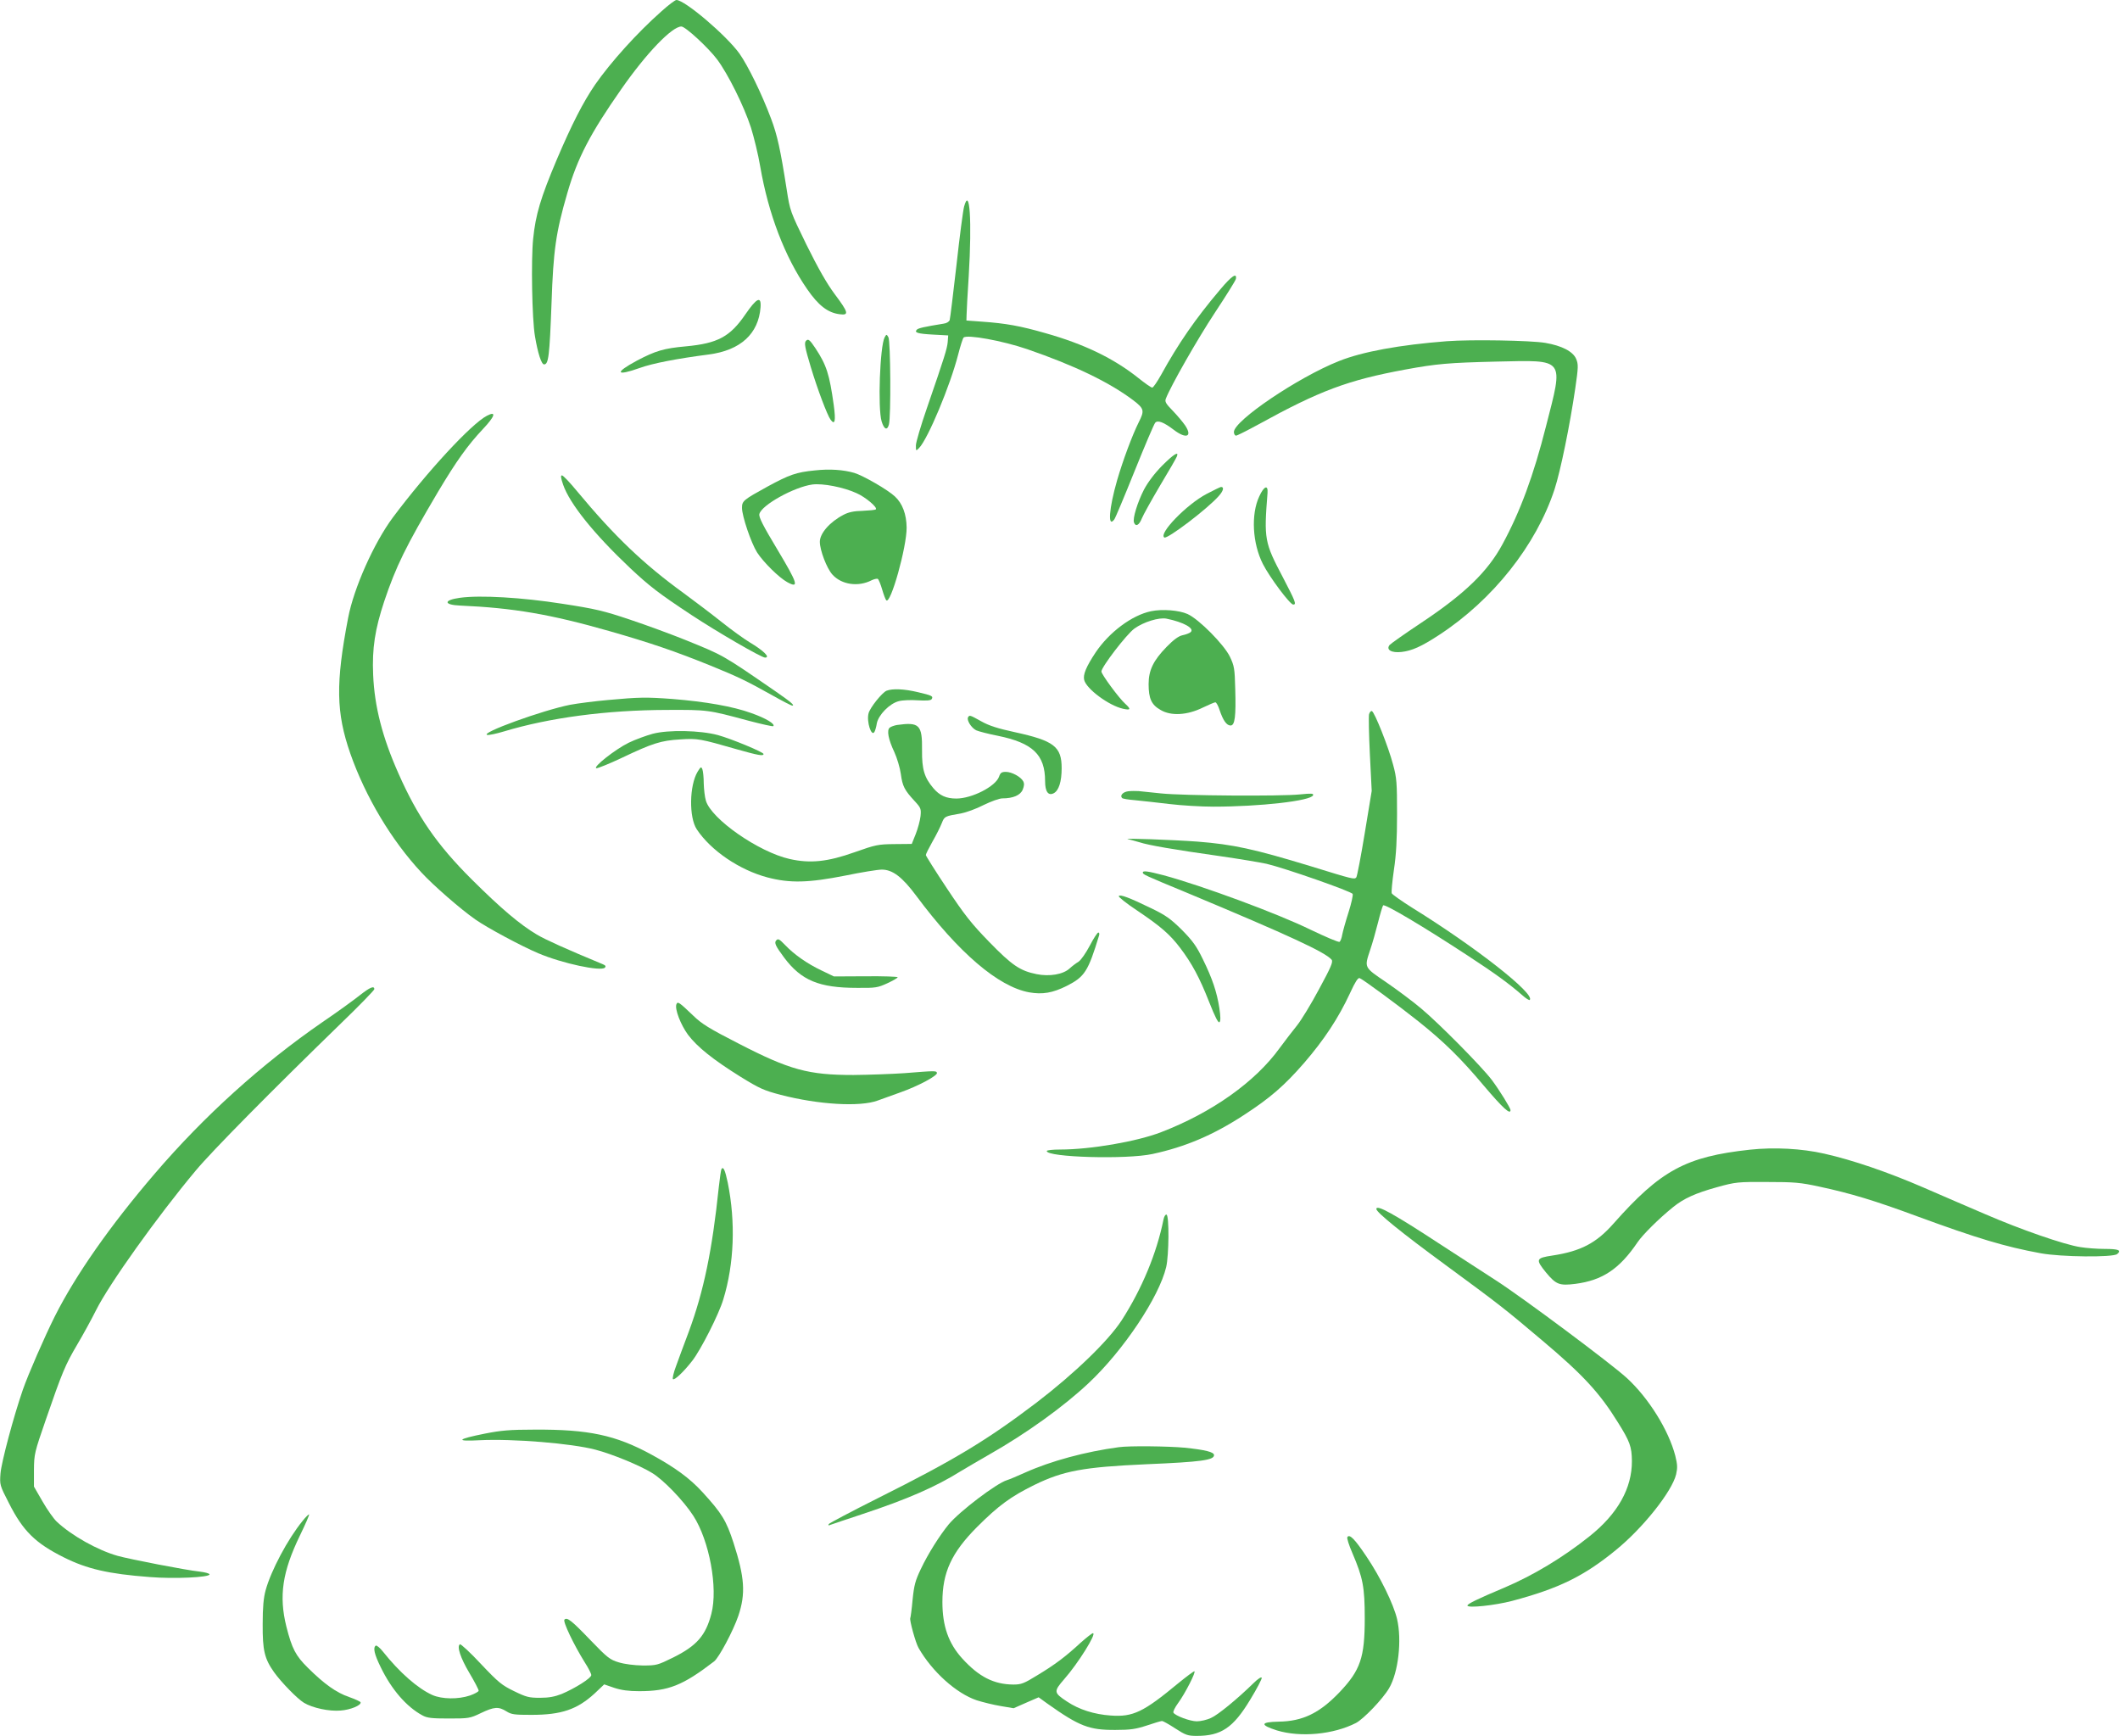<?xml version="1.0" standalone="no"?>
<!DOCTYPE svg PUBLIC "-//W3C//DTD SVG 20010904//EN"
 "http://www.w3.org/TR/2001/REC-SVG-20010904/DTD/svg10.dtd">
<svg version="1.0" xmlns="http://www.w3.org/2000/svg"
 width="1280pt" height="1048pt" viewBox="0 0 1280 1048"
 preserveAspectRatio="xMidYMid meet">
<g transform="translate(0,1048) scale(0.1,-0.1)"
fill="#4caf50" stroke="none">
<path d="M3993 10411 c-147 -130 -306 -307 -400 -442 -73 -107 -140 -238 -232
-454 -97 -230 -127 -330 -142 -477 -13 -126 -7 -485 11 -588 17 -102 39 -170
55 -170 27 0 33 50 45 370 11 319 26 426 95 663 61 212 138 360 327 630 150
215 305 377 362 377 24 0 162 -127 216 -199 65 -87 161 -279 204 -411 18 -58
44 -163 56 -235 49 -285 148 -545 283 -740 68 -99 125 -143 196 -152 59 -8 54
10 -29 121 -48 64 -100 156 -170 297 -99 203 -100 205 -120 334 -38 243 -57
330 -95 430 -55 147 -138 317 -190 391 -79 110 -330 324 -381 324 -8 0 -49
-31 -91 -69z"/>
<path d="M5821 9233 c-6 -21 -27 -180 -46 -353 -20 -173 -38 -323 -41 -332 -3
-10 -19 -20 -37 -22 -117 -19 -152 -27 -161 -36 -18 -18 5 -25 97 -30 l92 -5
-3 -40 c-4 -41 -17 -84 -126 -400 -36 -104 -66 -205 -66 -224 0 -35 0 -35 19
-16 54 56 188 377 236 564 13 51 28 98 33 103 20 20 235 -19 384 -70 287 -99
495 -199 641 -309 65 -50 68 -62 33 -131 -40 -80 -96 -231 -131 -351 -49 -170
-58 -290 -18 -238 6 6 61 138 123 292 62 154 118 286 125 293 15 17 52 3 112
-43 75 -57 114 -42 69 26 -15 22 -49 62 -76 90 -41 42 -48 54 -41 72 29 76
191 360 296 519 68 103 125 194 127 204 7 40 -25 19 -94 -63 -151 -178 -254
-328 -357 -515 -24 -43 -48 -78 -54 -78 -7 0 -44 26 -84 58 -148 118 -327 205
-562 271 -150 43 -238 59 -381 69 l-95 7 1 35 c0 19 6 125 13 235 20 334 6
542 -28 418z"/>
<path d="M4501 8583 c-93 -136 -167 -176 -360 -194 -133 -12 -183 -27 -295
-86 -138 -74 -128 -96 18 -44 78 28 224 56 416 81 191 25 300 125 312 285 5
70 -23 57 -91 -42z"/>
<path d="M5341 8443 c-28 -54 -42 -427 -18 -507 15 -49 34 -57 44 -19 13 45
10 505 -3 527 -11 19 -12 19 -23 -1z"/>
<path d="M4867 8423 c-13 -12 -7 -41 28 -158 41 -136 100 -292 120 -319 26
-35 32 -8 19 88 -26 186 -43 241 -111 344 -34 51 -43 58 -56 45z"/>
<path d="M8735 8420 c-283 -22 -509 -63 -651 -120 -247 -98 -634 -360 -634
-428 0 -12 6 -22 13 -22 6 0 66 30 132 66 374 206 543 269 890 333 190 35 262
41 550 48 419 9 406 26 299 -392 -75 -296 -155 -513 -262 -710 -90 -167 -230
-302 -497 -479 -93 -62 -177 -121 -185 -130 -23 -29 12 -49 72 -42 62 7 119
32 226 102 325 212 587 542 698 880 36 111 92 384 125 609 19 130 19 146 5
179 -19 44 -86 79 -186 96 -89 15 -448 21 -595 10z"/>
<path d="M2940 7970 c-95 -49 -363 -340 -568 -614 -115 -155 -236 -427 -270
-606 -76 -395 -73 -572 13 -819 91 -260 248 -524 430 -719 72 -78 236 -221
325 -283 71 -50 278 -161 380 -204 146 -62 378 -111 402 -87 8 8 4 14 -13 21
-220 91 -348 149 -398 179 -101 60 -216 157 -392 332 -211 210 -328 380 -443
640 -97 218 -145 404 -153 596 -7 160 11 275 67 444 71 211 129 330 326 663
110 184 177 278 270 377 73 77 83 111 24 80z"/>
<path d="M7016 7668 c-46 -47 -85 -99 -109 -144 -39 -76 -70 -176 -60 -199 10
-27 31 -16 47 25 9 22 59 112 111 200 53 88 98 166 101 175 13 34 -22 11 -90
-57z"/>
<path d="M4920 7640 c-113 -11 -154 -26 -285 -97 -147 -81 -155 -87 -155 -129
0 -50 55 -212 91 -269 38 -59 133 -153 183 -180 72 -39 63 -9 -59 195 -89 148
-115 199 -110 217 13 54 210 163 320 178 62 8 187 -16 266 -52 55 -24 129 -87
117 -98 -3 -4 -39 -7 -79 -9 -53 -1 -86 -8 -116 -24 -83 -43 -143 -112 -143
-163 0 -51 42 -161 76 -198 55 -61 156 -76 237 -34 15 7 32 11 37 8 5 -3 17
-32 26 -63 9 -31 20 -61 25 -66 26 -28 124 322 123 439 -1 80 -25 145 -70 187
-43 41 -191 126 -246 143 -66 19 -148 25 -238 15z"/>
<path d="M3400 7554 c40 -116 187 -298 405 -504 115 -108 173 -153 370 -283
158 -104 422 -257 444 -257 34 0 -7 41 -94 93 -33 20 -108 74 -167 121 -59 47
-162 125 -230 175 -243 176 -419 345 -641 612 -45 55 -87 99 -94 99 -9 0 -7
-15 7 -56z"/>
<path d="M7285 7498 c-120 -63 -292 -240 -255 -263 18 -11 262 174 329 251 28
31 33 55 13 54 -4 0 -43 -19 -87 -42z"/>
<path d="M7603 7483 c-51 -109 -41 -284 22 -408 40 -79 163 -244 183 -245 21
0 14 18 -62 164 -112 212 -115 231 -93 510 4 52 -22 41 -50 -21z"/>
<path d="M2777 6871 c-101 -14 -99 -43 2 -47 319 -14 543 -52 900 -154 248
-71 394 -121 605 -206 174 -71 218 -92 381 -183 60 -34 113 -61 118 -61 18 0
-8 22 -96 83 -328 226 -316 219 -553 315 -82 33 -231 88 -330 121 -158 53
-207 65 -409 96 -243 38 -495 53 -618 36z"/>
<path d="M6950 6790 c-116 -24 -253 -127 -335 -249 -57 -86 -77 -134 -69 -166
13 -54 149 -155 235 -174 46 -10 49 -3 13 30 -38 34 -144 178 -144 195 0 27
152 225 199 259 55 40 149 69 194 60 104 -21 173 -60 145 -82 -7 -6 -29 -14
-48 -18 -24 -5 -54 -27 -96 -70 -80 -82 -109 -141 -109 -225 0 -87 17 -125 72
-156 63 -38 162 -32 255 14 36 17 70 32 76 32 6 0 18 -22 26 -48 21 -62 42
-92 66 -92 26 0 33 55 28 222 -3 122 -6 138 -32 193 -35 73 -187 227 -256 258
-51 23 -152 31 -220 17z"/>
<path d="M5353 6310 c-27 -11 -101 -103 -109 -137 -13 -50 18 -145 36 -111 4
7 11 30 14 51 10 51 77 120 133 134 22 6 74 8 115 5 52 -3 78 -1 83 7 11 18 3
22 -82 42 -83 20 -154 23 -190 9z"/>
<path d="M3672 6254 c-78 -7 -182 -20 -230 -29 -166 -33 -547 -171 -500 -182
9 -2 54 7 100 21 275 83 619 129 983 130 249 1 249 1 494 -65 80 -21 147 -36
150 -33 13 13 -45 48 -133 79 -110 40 -276 69 -475 85 -161 12 -202 11 -389
-6z"/>
<path d="M8266 6168 c-3 -13 -1 -122 5 -243 l11 -220 -42 -255 c-23 -140 -46
-260 -51 -267 -12 -13 -15 -13 -274 67 -345 105 -469 132 -685 149 -149 11
-459 22 -420 15 14 -3 45 -12 70 -19 55 -18 206 -44 488 -84 118 -17 243 -38
279 -46 111 -26 514 -167 520 -182 3 -8 -8 -58 -25 -111 -17 -53 -34 -114 -38
-135 -3 -20 -11 -40 -16 -43 -6 -4 -85 30 -177 74 -198 97 -656 266 -886 328
-96 25 -125 29 -125 16 0 -11 8 -15 269 -123 618 -258 833 -358 871 -403 10
-13 -4 -45 -76 -178 -48 -90 -108 -188 -133 -219 -25 -31 -73 -93 -106 -138
-146 -202 -407 -388 -714 -506 -147 -57 -427 -105 -611 -105 -44 0 -80 -4 -80
-9 0 -38 481 -52 638 -18 200 43 368 115 552 235 160 104 245 178 365 316 119
138 206 269 276 420 31 68 48 94 58 91 21 -8 237 -167 356 -262 155 -124 254
-221 396 -390 113 -133 159 -175 159 -145 0 13 -68 122 -112 181 -61 81 -319
342 -428 433 -52 44 -148 115 -212 159 -134 91 -131 86 -95 195 13 38 34 112
47 164 13 52 27 99 31 104 10 11 248 -131 509 -302 168 -110 248 -168 332
-241 21 -19 41 -31 44 -28 36 35 -327 320 -710 557 -65 41 -120 80 -123 87 -3
8 3 71 13 141 14 92 19 185 19 337 0 189 -2 219 -24 299 -27 104 -112 318
-128 323 -6 2 -13 -6 -17 -19z"/>
<path d="M5845 6150 c-10 -17 19 -64 49 -79 16 -7 74 -22 130 -33 211 -43 286
-114 286 -274 0 -63 19 -90 52 -73 31 16 48 71 48 151 0 131 -46 166 -284 218
-102 22 -155 39 -201 65 -70 39 -71 39 -80 25z"/>
<path d="M5415 6103 c-16 -3 -36 -10 -43 -16 -19 -15 -9 -70 28 -148 16 -35
34 -95 39 -132 10 -74 22 -97 84 -164 37 -40 39 -46 35 -90 -3 -27 -16 -75
-29 -108 l-24 -60 -105 -1 c-98 -1 -113 -4 -240 -49 -163 -58 -268 -69 -392
-41 -187 42 -473 241 -506 352 -7 23 -12 70 -13 105 0 35 -4 73 -8 84 -7 18
-10 17 -29 -14 -50 -83 -53 -276 -5 -348 85 -128 257 -245 426 -290 137 -36
248 -33 471 11 97 20 196 36 220 36 65 0 123 -44 208 -158 255 -343 495 -549
682 -583 80 -14 141 -4 227 39 108 55 129 87 195 305 3 9 1 17 -5 17 -5 0 -29
-36 -51 -79 -24 -45 -53 -87 -68 -97 -15 -9 -39 -27 -53 -40 -39 -37 -123 -51
-201 -35 -99 20 -148 53 -286 195 -107 110 -148 162 -255 323 -70 105 -127
196 -127 201 0 6 18 42 40 81 22 38 47 88 56 111 17 42 17 42 116 59 31 6 93
28 137 51 45 22 95 40 113 40 65 0 109 19 123 53 9 22 10 37 3 50 -14 27 -69
57 -105 57 -25 0 -33 -5 -41 -29 -21 -59 -164 -132 -258 -132 -61 0 -101 18
-139 63 -54 64 -69 113 -68 228 2 155 -16 172 -152 153z"/>
<path d="M3941 6050 c-40 -11 -106 -35 -145 -54 -80 -39 -220 -149 -195 -154
8 -1 78 27 154 63 185 88 235 104 352 111 106 7 120 4 343 -60 127 -36 160
-42 160 -28 0 11 -192 91 -275 114 -107 29 -299 33 -394 8z"/>
<path d="M6812 5703 c-32 -4 -52 -26 -37 -41 3 -4 39 -10 78 -13 40 -4 133
-14 207 -23 74 -9 194 -16 266 -16 280 0 591 35 602 69 4 11 -10 12 -79 5
-114 -12 -709 -8 -839 6 -58 6 -118 12 -135 14 -16 1 -45 1 -63 -1z"/>
<path d="M6755 5070 c-3 -5 47 -45 112 -88 143 -96 197 -144 258 -224 72 -95
118 -181 175 -326 37 -94 56 -130 63 -123 7 7 7 33 -1 86 -15 96 -42 177 -100
295 -38 78 -60 109 -126 176 -69 68 -97 88 -186 131 -134 65 -188 85 -195 73z"/>
<path d="M4687 4803 c-14 -14 -5 -34 48 -105 103 -137 210 -182 440 -182 112
-1 124 1 183 28 34 16 62 32 62 36 0 4 -87 7 -192 6 l-193 -1 -77 37 c-84 40
-164 96 -217 152 -36 37 -43 41 -54 29z"/>
<path d="M2172 4471 c-34 -27 -134 -100 -224 -161 -370 -255 -715 -567 -1014
-916 -270 -315 -477 -611 -603 -861 -63 -126 -161 -351 -193 -443 -57 -165
-129 -436 -135 -505 -5 -70 -5 -71 51 -180 85 -168 159 -241 331 -327 140 -70
268 -100 519 -119 149 -12 361 -2 361 16 0 6 -27 13 -60 17 -79 8 -424 75
-495 95 -120 34 -278 122 -368 207 -18 17 -57 72 -85 121 l-52 90 0 100 c1 98
3 105 72 305 98 284 117 330 189 452 35 59 87 154 115 210 78 156 370 565 600
840 99 119 456 480 877 889 111 107 202 201 202 207 0 23 -27 11 -88 -37z"/>
<path d="M4084 4417 c-11 -29 26 -124 70 -184 56 -74 151 -150 316 -253 115
-71 141 -83 244 -110 228 -59 479 -74 586 -34 25 9 86 31 136 49 108 38 227
102 221 118 -4 13 -9 13 -197 -2 -74 -5 -212 -10 -307 -11 -272 0 -384 30
-694 190 -176 90 -223 119 -273 168 -86 82 -94 88 -102 69z"/>
<path d="M10565 3539 c-386 -42 -538 -124 -823 -446 -104 -118 -198 -167 -369
-193 -100 -15 -103 -23 -38 -103 60 -72 80 -80 176 -68 164 21 267 90 376 251
31 46 130 144 213 211 66 54 138 86 268 122 112 31 125 32 302 31 164 0 200
-3 315 -28 191 -41 333 -84 590 -179 362 -133 532 -184 745 -223 123 -23 438
-26 463 -5 28 23 9 31 -76 31 -45 0 -111 5 -147 11 -98 15 -362 107 -572 198
-104 44 -271 117 -373 161 -217 94 -431 167 -600 205 -136 31 -302 40 -450 24z"/>
<path d="M4356 3422 c-3 -5 -10 -54 -16 -108 -40 -384 -91 -629 -181 -873 -28
-75 -63 -168 -77 -208 -15 -39 -23 -75 -19 -79 9 -9 65 44 117 111 52 67 161
282 187 370 66 215 75 467 27 705 -16 76 -27 100 -38 82z"/>
<path d="M8310 3181 c0 -20 157 -147 415 -336 332 -244 355 -262 587 -458 247
-208 347 -317 457 -495 72 -115 83 -146 84 -232 1 -164 -85 -319 -256 -455
-160 -128 -340 -236 -514 -310 -162 -68 -223 -98 -223 -108 0 -17 167 1 270
28 282 75 433 149 625 306 163 132 340 354 365 458 9 40 8 59 -5 112 -40 154
-160 348 -293 470 -95 87 -631 487 -790 589 -73 47 -221 143 -330 214 -290
190 -392 246 -392 217z"/>
<path d="M7025 3118 c-41 -204 -130 -418 -252 -608 -81 -125 -285 -322 -515
-498 -299 -227 -496 -346 -960 -578 -157 -79 -290 -149 -294 -155 -5 -9 -2
-10 12 -4 10 4 98 33 194 65 268 89 439 163 594 260 34 20 111 66 171 100 222
126 447 288 598 430 210 197 425 519 468 700 17 71 19 312 2 317 -6 2 -14 -10
-18 -29z"/>
<path d="M2928 1825 c-170 -34 -181 -48 -33 -40 203 10 556 -19 700 -57 100
-26 268 -95 341 -140 68 -40 192 -169 250 -259 97 -150 150 -436 109 -592 -34
-131 -88 -193 -231 -264 -94 -46 -100 -48 -183 -48 -52 1 -109 8 -145 19 -53
16 -68 27 -169 132 -117 122 -143 142 -159 126 -11 -11 56 -151 122 -257 22
-34 40 -69 40 -78 0 -18 -98 -80 -179 -114 -41 -16 -76 -23 -130 -23 -67 0
-83 4 -157 40 -74 36 -94 52 -200 164 -64 69 -122 122 -127 119 -20 -12 3 -82
57 -173 31 -52 56 -100 56 -107 0 -6 -24 -19 -52 -29 -71 -24 -169 -23 -228 3
-88 40 -197 135 -298 262 -18 23 -38 39 -43 36 -18 -12 -9 -52 30 -131 65
-134 155 -238 251 -290 29 -16 56 -19 160 -19 120 0 128 1 194 33 80 38 106
40 154 10 30 -19 49 -21 151 -21 182 0 276 33 381 129 l58 55 61 -21 c43 -14
86 -20 150 -20 177 0 263 34 453 180 29 23 115 184 146 275 45 134 38 232 -29
440 -44 135 -70 178 -188 307 -77 84 -166 149 -309 227 -215 117 -379 152
-705 150 -149 0 -203 -5 -299 -24z"/>
<path d="M6755 1743 c-201 -27 -409 -83 -565 -153 -47 -21 -96 -42 -110 -46
-62 -18 -286 -188 -352 -267 -54 -66 -124 -176 -168 -269 -34 -71 -41 -98 -50
-186 -5 -57 -12 -107 -14 -111 -6 -10 32 -149 50 -180 82 -143 227 -274 351
-316 38 -12 103 -28 146 -35 l77 -13 75 33 76 33 54 -39 c192 -136 251 -159
410 -158 91 0 123 5 190 27 44 15 85 27 91 27 6 0 42 -20 80 -45 62 -40 75
-45 130 -45 147 0 220 49 322 218 41 67 72 127 70 133 -2 7 -24 -7 -49 -32
-97 -95 -216 -193 -258 -211 -23 -11 -62 -20 -85 -20 -40 0 -129 33 -141 52
-4 6 9 32 28 58 42 57 111 192 98 192 -5 0 -49 -33 -98 -73 -209 -173 -272
-204 -407 -194 -100 7 -191 36 -263 84 -82 54 -82 61 -18 135 84 95 198 278
174 278 -6 0 -40 -27 -76 -59 -89 -82 -152 -130 -260 -195 -81 -50 -97 -56
-145 -56 -117 1 -207 46 -308 157 -83 91 -120 196 -120 341 0 179 55 298 209
453 130 130 204 184 346 254 176 86 298 108 676 125 333 14 409 25 409 55 0
19 -53 32 -179 45 -98 9 -332 12 -396 3z"/>
<path d="M1827 1298 c-90 -110 -191 -301 -223 -418 -13 -47 -18 -104 -18 -205
-1 -159 11 -209 69 -291 44 -61 139 -159 180 -184 51 -31 152 -53 221 -47 59
4 127 32 121 50 -1 4 -33 19 -70 32 -76 26 -149 78 -247 175 -75 74 -97 116
-131 250 -46 186 -24 331 82 550 33 68 58 125 55 127 -2 2 -20 -15 -39 -39z"/>
<path d="M8135 1200 c-4 -6 10 -50 31 -98 63 -147 74 -204 74 -392 0 -237 -26
-313 -151 -445 -121 -127 -223 -177 -369 -179 -111 -2 -114 -20 -10 -53 142
-43 340 -25 477 45 46 24 163 146 200 210 56 95 78 290 48 418 -21 89 -101
253 -184 376 -71 106 -103 139 -116 118z"/>
</g>
</svg>
